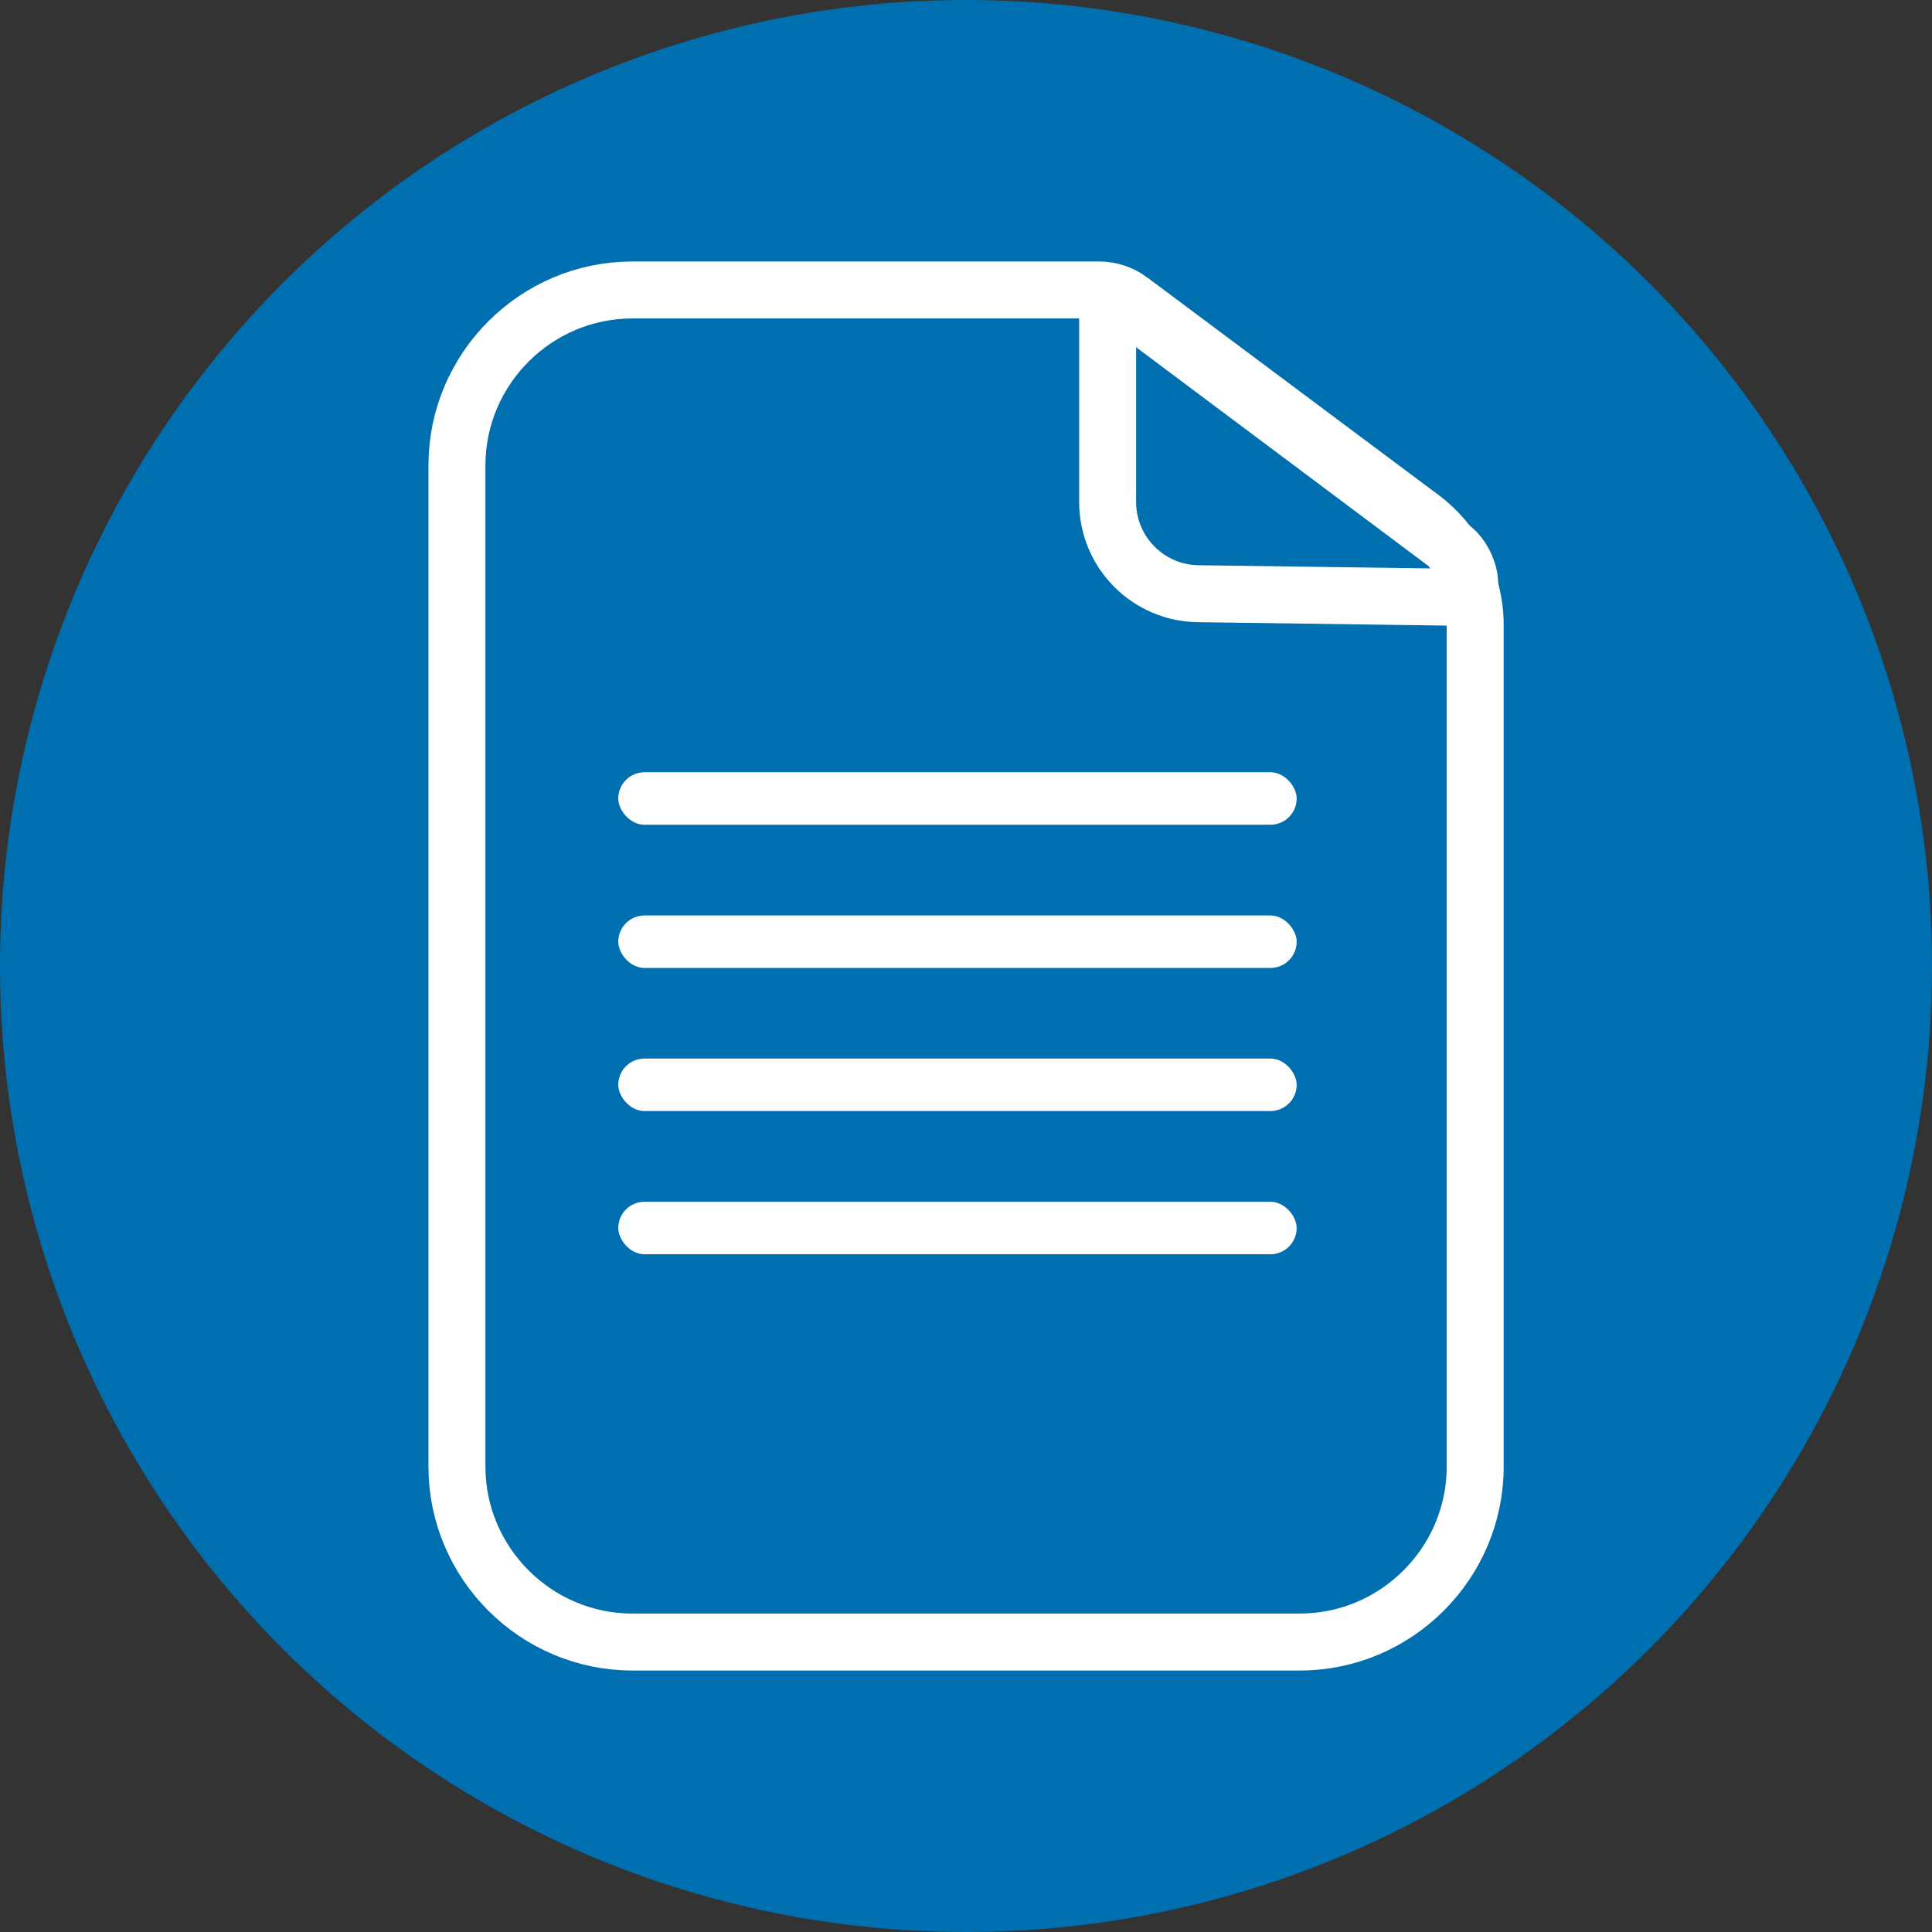 <?xml version="1.0" encoding="UTF-8"?>
<svg id="b" data-name="Ebene 2" xmlns="http://www.w3.org/2000/svg" viewBox="0 0 147.18 147.18">
  <rect x="0" y="0" width="147.18" height="147.18" fill="#333333" stroke="none"/>
  <g id="c" data-name="Ebene 1">
    <circle cx="73.59" cy="73.59" r="73.59" fill="#006faf"/>
    <g>
      <path d="M86.12,22.89c-.69-.52-1.54-.8-2.4-.8h-35.55c-7.35,0-13.36,6.01-13.36,13.36v76.28c0,7.35,6.01,13.36,13.36,13.36h50.85c7.35,0,13.36-6.01,13.36-13.36V47.61c0-3.22-1.52-6.25-4.1-8.17l-22.16-16.55Z" fill="none" stroke="#fff" stroke-miterlimit="10" stroke-width="4.34"/>
      <path d="M111.06,45.5l-19.69-.27c-3.86,0-6.99-3.13-6.99-6.99v-14.05c0-.88,1.03-1.36,1.7-.8l24.64,18.44c1.21,1,1.9,3.67.33,3.67Z" fill="none" stroke="#fff" stroke-miterlimit="10" stroke-width="4.34"/>
      <rect x="47.1" y="69.74" width="51.68" height="4" rx="2" ry="2" fill="#fff"/>
      <rect x="47.1" y="58.83" width="51.68" height="4" rx="2" ry="2" fill="#fff"/>
      <rect x="47.1" y="91.55" width="51.68" height="4" rx="2" ry="2" fill="#fff"/>
      <rect x="47.1" y="80.64" width="51.68" height="4" rx="2" ry="2" fill="#fff"/>
    </g>
  </g>
</svg>